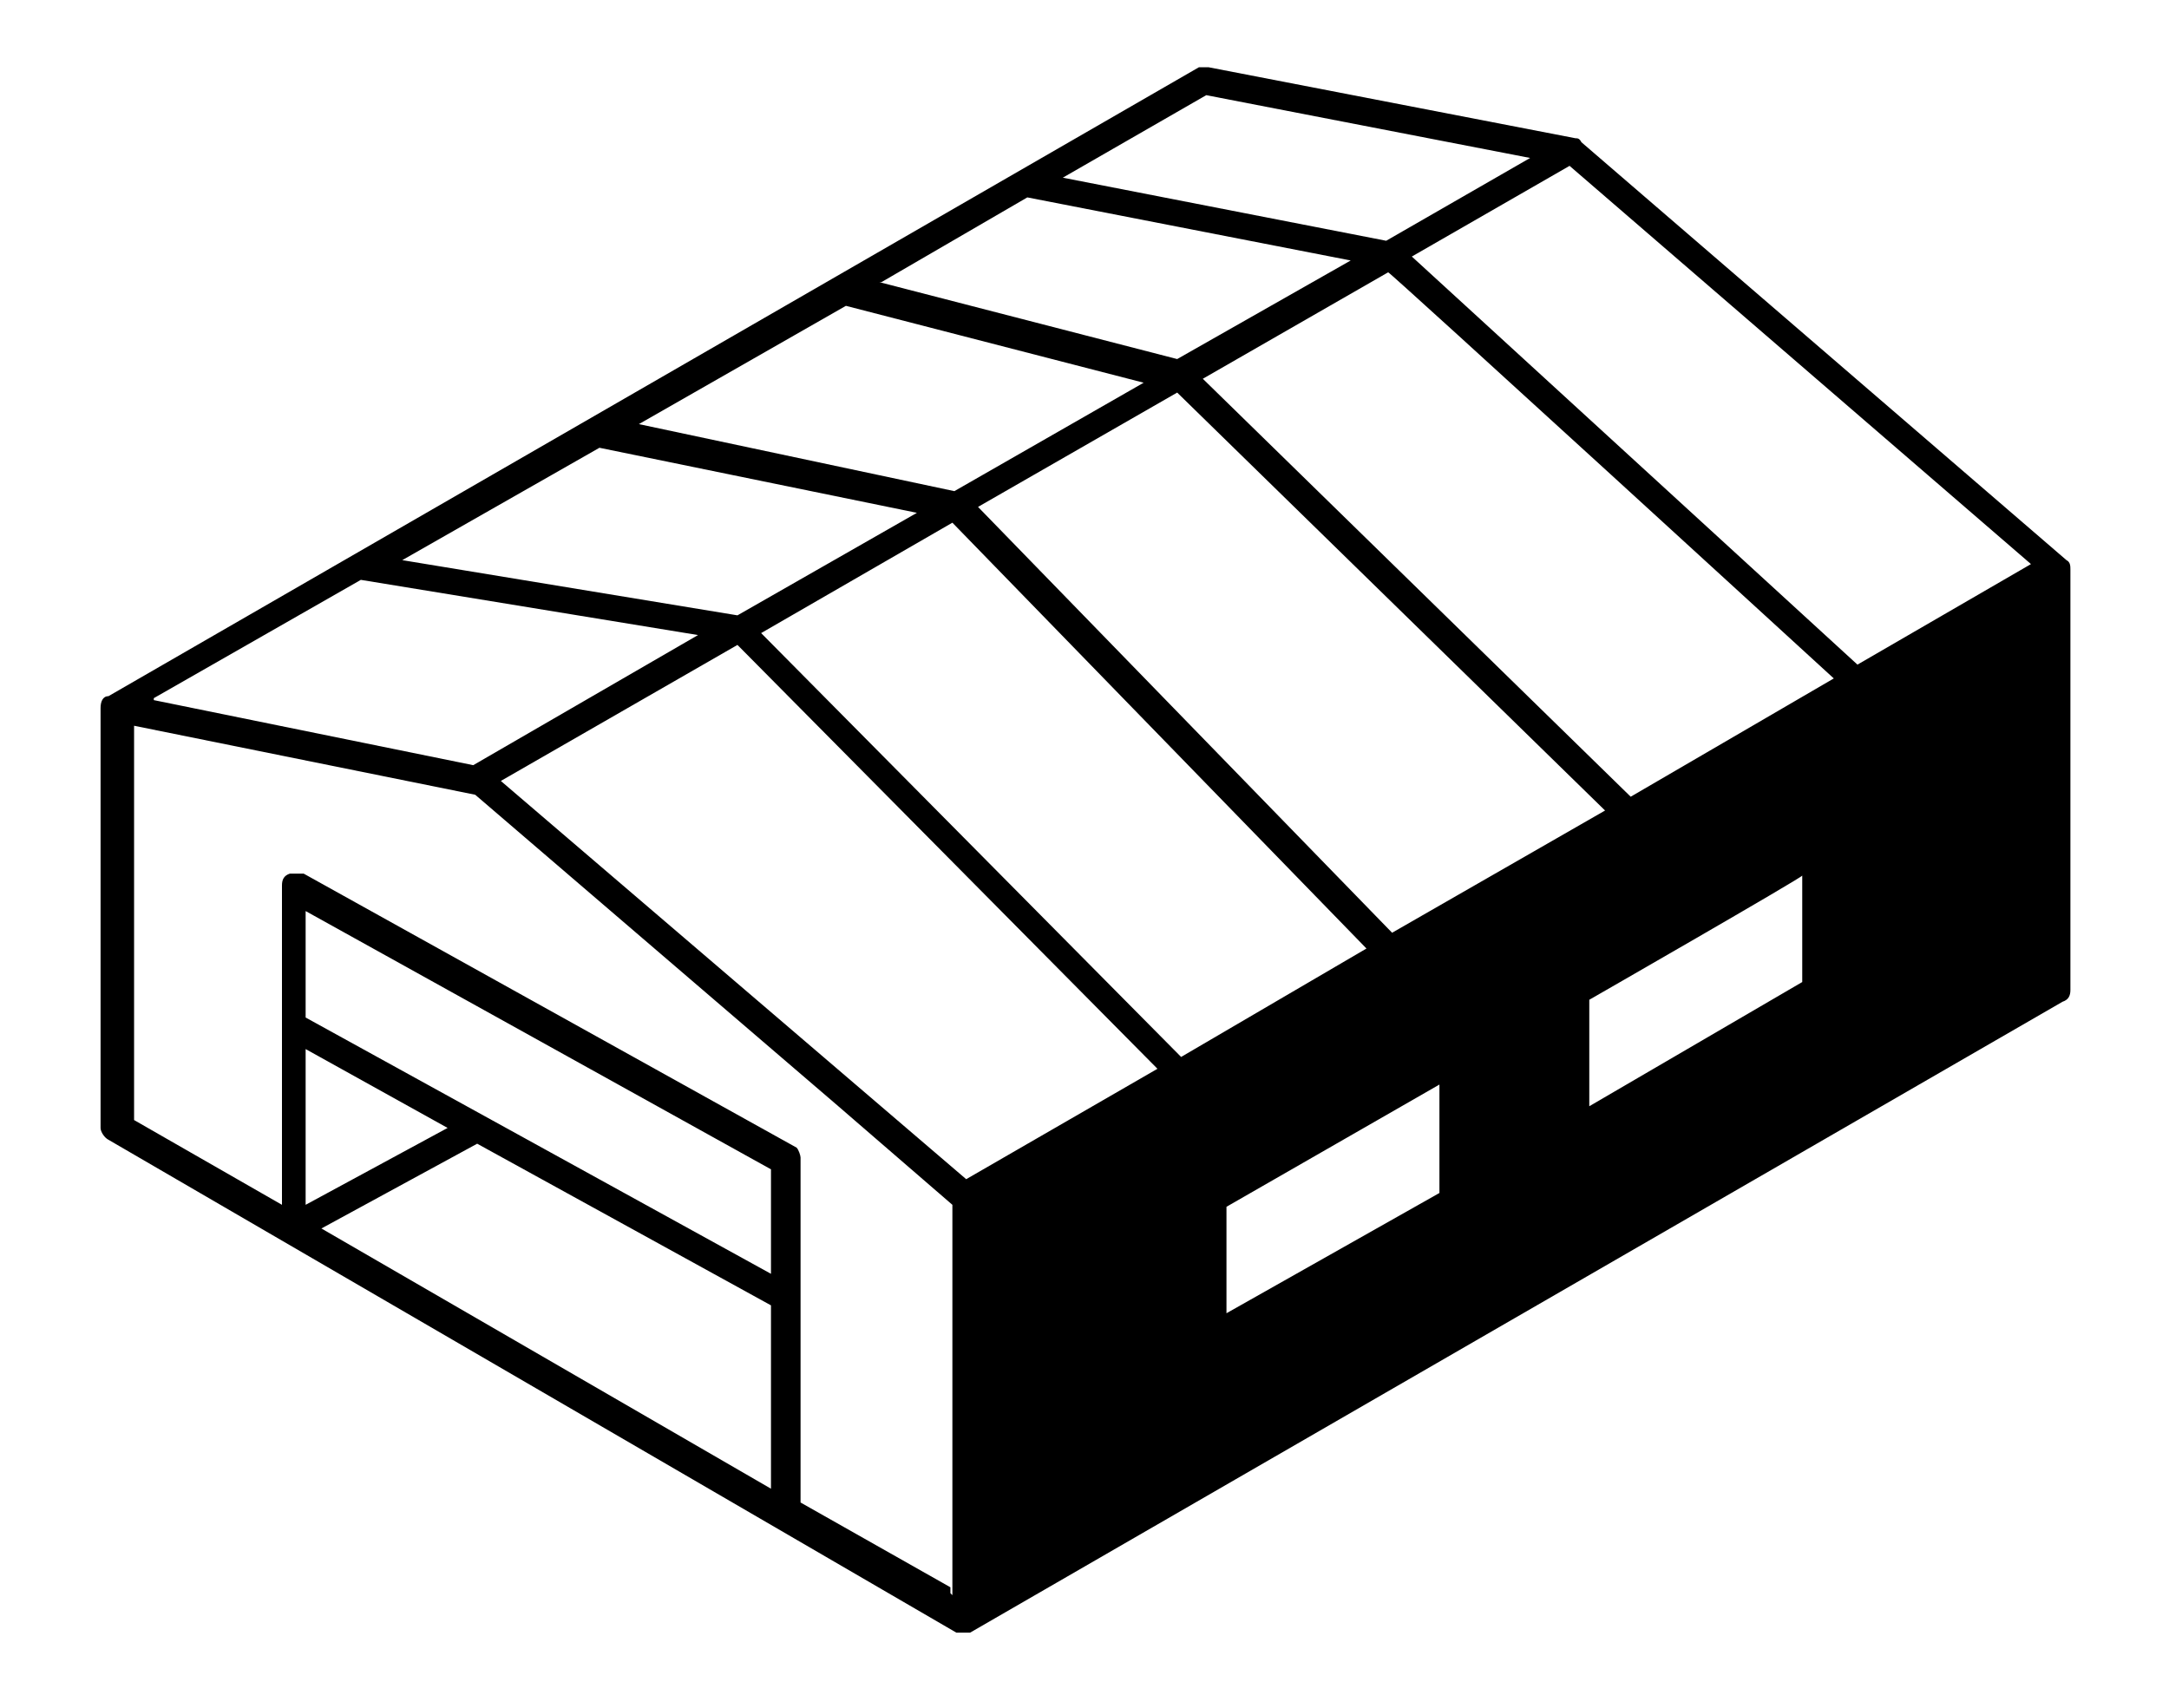 <?xml version="1.0" encoding="UTF-8"?>
<svg xmlns="http://www.w3.org/2000/svg" id="Ebene_1" version="1.1" viewBox="0 0 110 86.2" width="80" height="63">
  
  <path d="M104.8,28.2l-24.6-21.2c-.1-.2-.2-.2-.3-.2l-18.6-3.6c-.2,0-.4,0-.5,0L5.5,35.1c-.3,0-.4.3-.4.6v21.3c0,.2.2.5.4.6l43,25c.2,0,.5,0,.7,0l55.4-32c.3-.1.4-.3.4-.6v-21.3c0-.2,0-.4-.2-.5ZM61.2,4.6h-.1c0,0,16.5,3.2,16.5,3.2l-7.3,4.2-16.4-3.2,7.3-4.2ZM44.7,14.1l7.4-4.3,16.4,3.2-8.8,5-15.1-3.9h.1ZM80.6,55.9v-5.4s10.8-6.2,10.8-6.3v5.4l-10.8,6.3ZM70.6,47.1l-21-21.6,10.1-5.8,21.7,21.2-10.8,6.2ZM32.3,21.3h.1s10.5-6,10.5-6l15.1,3.9-9.6,5.5-16-3.4h-.1c0,0,0,0,0,0ZM20.3,28.2h.1s10-5.7,10-5.7l16.1,3.3-9.1,5.2-17-2.8h-.1c0,0,0,0,0,0ZM7.8,35.2l10.5-6,17.1,2.8-11.4,6.6-16.2-3.3h0ZM39.1,75.3l-22.8-13.2,7.9-4.3,14.9,8.2v9.3ZM15.5,60.9v-7.9l7.2,4-7.2,3.9ZM39.1,64.4l-23.6-13v-5.4l23.6,13.1v5.3ZM48.2,80.6v-.3l-7.6-4.3v-17.5c0-.1-.1-.4-.2-.5,0,0,0,0,0,0,0,0,0,0,0,0l-25-13.9c-.2,0-.4,0-.7,0-.3.1-.4.3-.4.6v16.2l-7.5-4.3v-20l17.3,3.5,18.3,15.7h0c0,0,5.9,5.1,5.9,5.1v19.5h0c0,0,0,.3,0,.3ZM49,59.6l-23.6-20.2,12-6.9,21.3,21.5-9.7,5.6ZM38.6,31.9l9.7-5.6,21,21.6h0c0,0-9.4,5.5-9.4,5.5l-21.3-21.5ZM73,60.3l-10.8,6.1v-5.4l10.8-6.2v5.5ZM82.7,40.2l-21.7-21.2,9.4-5.4h0c0-.1,22.6,20.6,22.6,20.6l-10.3,6ZM94.2,33.5l-22.6-20.7,8-4.6,23.4,20.2-8.8,5.1Z"/>
  <path d="M7.8,35.2h0Z"/>
</svg>
